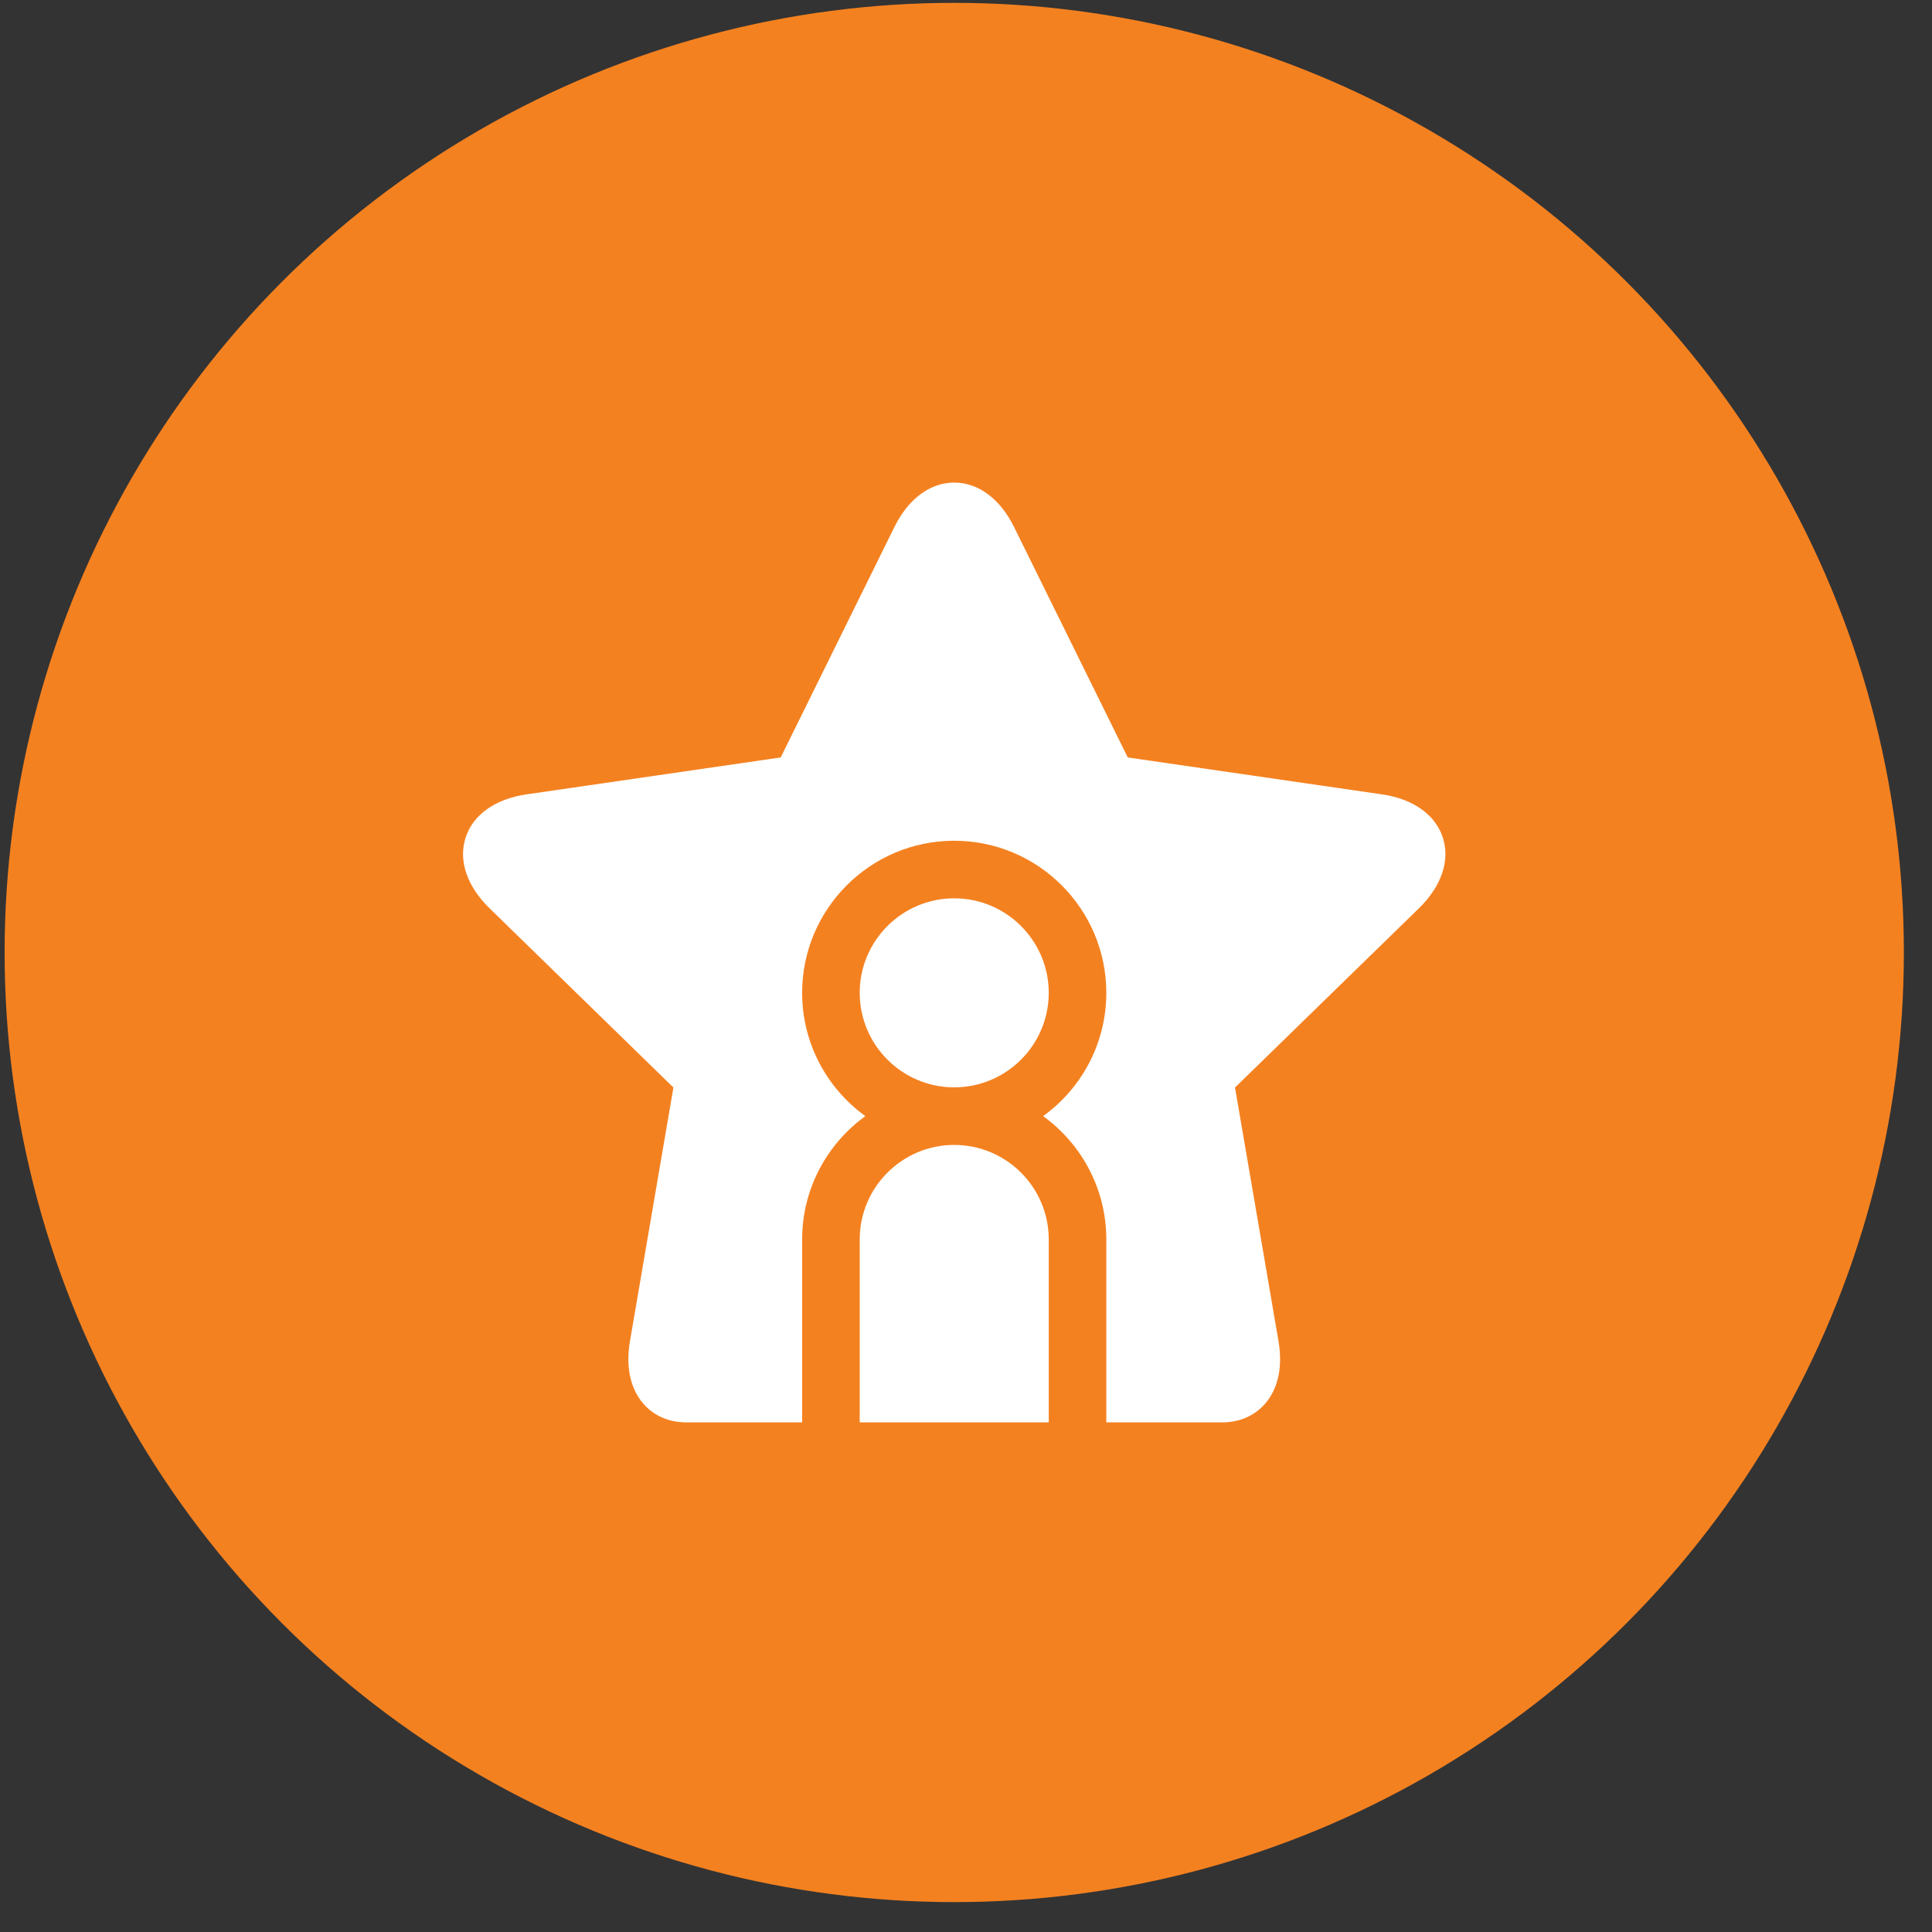 <svg width="59" height="59" viewBox="0 0 59 59" fill="none" xmlns="http://www.w3.org/2000/svg">
<rect x="0" y="0" width="59" height="59" fill="#333333" stroke="none"/>
<circle cx="29.141" cy="29.087" r="29" fill="#F48120"/>
<g clip-path="url(#clip0_64_1399)">
<path d="M32.027 30.319C32.027 28.728 30.732 27.433 29.14 27.433C27.549 27.433 26.254 28.728 26.254 30.319C26.254 31.911 27.549 33.206 29.14 33.206C30.732 33.206 32.027 31.911 32.027 30.319ZM29.14 34.964C27.549 34.964 26.254 36.259 26.254 37.851V43.437H32.027V37.851C32.027 36.259 30.732 34.964 29.14 34.964Z" fill="white"/>
<path d="M44.061 25.577C43.834 24.878 43.157 24.398 42.205 24.259L34.44 23.131L30.968 16.095C30.542 15.232 29.876 14.737 29.14 14.737C28.405 14.737 27.739 15.232 27.313 16.095L23.841 23.131L16.077 24.259C15.124 24.398 14.447 24.878 14.22 25.577C13.993 26.276 14.258 27.063 14.947 27.735L20.565 33.211L19.24 40.944C19.072 41.922 19.354 42.511 19.619 42.834C19.921 43.2 20.359 43.413 20.857 43.434C20.877 43.436 20.898 43.437 20.919 43.437H24.496V37.851C24.496 36.302 25.258 34.929 26.427 34.085C25.258 33.241 24.496 31.868 24.496 30.319C24.496 27.758 26.579 25.675 29.14 25.675C31.702 25.675 33.785 27.758 33.785 30.319C33.785 31.868 33.023 33.241 31.855 34.085C33.023 34.929 33.785 36.302 33.785 37.851V43.437H37.393C37.437 43.437 37.481 43.433 37.523 43.427C37.988 43.382 38.395 43.167 38.677 42.815C38.934 42.493 39.207 41.908 39.041 40.944L37.715 33.211L43.334 27.735C44.023 27.063 44.288 26.276 44.061 25.577Z" fill="white"/>
</g>
<defs>
<clipPath id="clip0_64_1399">
<rect width="30" height="30" fill="white" transform="translate(14.141 14.087)"/>
</clipPath>
</defs>
</svg>
